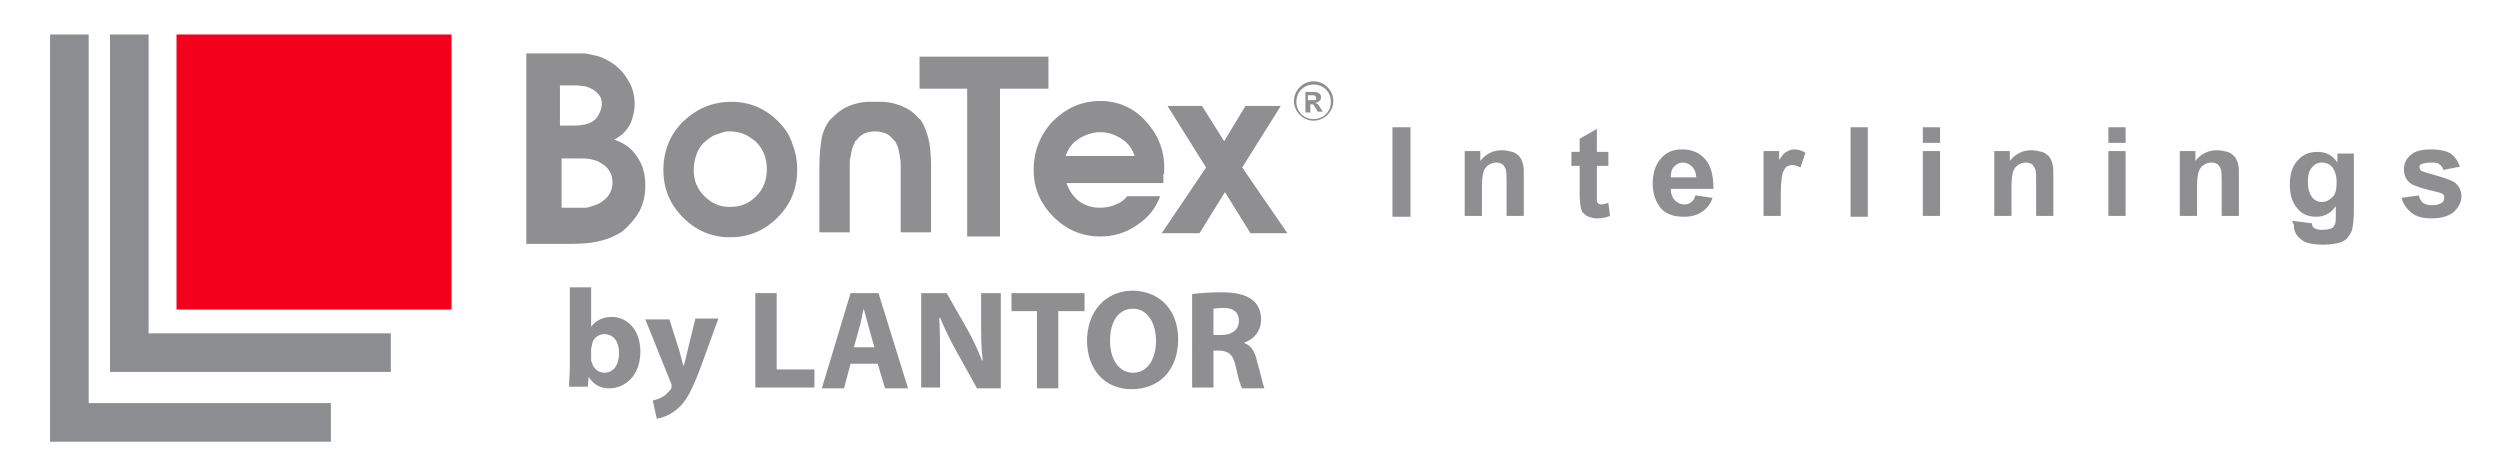 <?xml version="1.0" encoding="utf-8"?>
<!-- Generator: Adobe Illustrator 23.0.4, SVG Export Plug-In . SVG Version: 6.00 Build 0)  -->
<svg version="1.1" id="Layer_1" xmlns="http://www.w3.org/2000/svg" xmlns:xlink="http://www.w3.org/1999/xlink" x="0px" y="0px"
	 viewBox="0 0 304.5 57.4" style="enable-background:new 0 0 304.5 57.4;" xml:space="preserve">
<style type="text/css">
	.st0{fill:#8F8F91;}
	.st1{fill:#F2001C;}
	.st2{fill:#8C8D91;}
</style>
<g>
	<g>
		<path class="st0" d="M64.1,29.4V6.5h4.1h0.9c0.7,0,1.3,0,1.8,0c0.5,0,0.9,0.1,1.3,0.2c0.7,0.1,1.4,0.4,1.9,0.7
			c0.9,0.5,1.7,1.2,2.3,2.2c0.6,0.9,0.9,1.9,0.9,3c0,0.9-0.2,1.8-0.6,2.6c-0.4,0.8-1.1,1.4-1.9,1.8c1.2,0.4,2.2,1.1,2.8,2.1
			c0.7,1,1,2.1,1,3.5c0,1.1-0.2,2.1-0.7,3.1c-0.5,0.9-1.2,1.7-2,2.4c-0.8,0.6-1.8,1-3,1.3c-0.9,0.2-2,0.3-3.3,0.3H64.1z M68.3,15.3
			h0.8h0.3h0.2h0.2c0.4,0,0.8,0,1.1-0.1c0.2,0,0.4,0,0.5-0.1c0.2,0,0.4-0.1,0.6-0.2c0.4-0.2,0.7-0.5,0.9-0.9
			c0.2-0.4,0.4-0.8,0.4-1.3s-0.1-0.9-0.4-1.2c-0.2-0.3-0.6-0.6-1.1-0.8c-0.2-0.1-0.4-0.2-0.7-0.2l-0.8-0.1l-0.7,0l-0.6,0h-0.8V15.3z
			 M68.3,25.3h1.7c0.5,0,0.9,0,1.2,0c0.4,0,0.7-0.1,0.9-0.2c0.5-0.1,0.9-0.3,1.3-0.6c0.4-0.3,0.7-0.6,0.9-1c0.2-0.4,0.3-0.8,0.3-1.3
			c0-0.5-0.1-1-0.4-1.4c-0.2-0.4-0.6-0.7-1.1-1c-0.3-0.2-0.7-0.3-1.1-0.4c-0.4-0.1-0.9-0.1-1.4-0.1h-0.4h-1.8V25.3z"/>
		<path class="st0" d="M89.1,12.4c2.2,0,4.1,0.8,5.7,2.4c0.8,0.8,1.4,1.7,1.7,2.7c0.4,1,0.6,2,0.6,3.2c0,2.3-0.8,4.2-2.4,5.8
			c-1.6,1.6-3.5,2.4-5.8,2.4c-2.2,0-4.1-0.8-5.7-2.4c-1.6-1.6-2.4-3.5-2.4-5.8c0-2.3,0.8-4.3,2.4-5.9C84.9,13.2,86.8,12.4,89.1,12.4
			z M88.9,16c-0.3,0-0.5,0-0.8,0.1s-0.6,0.2-0.9,0.3c-0.6,0.2-1,0.6-1.5,1c-0.4,0.4-0.7,0.9-0.9,1.5c-0.2,0.6-0.3,1.1-0.3,1.8
			c0,1.3,0.4,2.3,1.3,3.2c0.9,0.9,1.9,1.3,3.1,1.3c1.3,0,2.3-0.4,3.2-1.3c0.9-0.9,1.3-2,1.3-3.3c0-1.3-0.4-2.4-1.3-3.3
			C91.2,16.5,90.2,16,88.9,16z"/>
		<path class="st0" d="M141.7,22.3h-11.8c0.3,0.9,0.8,1.6,1.5,2.2c0.7,0.5,1.6,0.8,2.5,0.8c0.7,0,1.4-0.1,2-0.4
			c0.6-0.2,1.1-0.6,1.4-1h4c-0.5,1.4-1.4,2.6-2.8,3.5c-1.4,1-2.9,1.4-4.5,1.4c-2.2,0-4.1-0.8-5.7-2.4c-0.8-0.8-1.4-1.7-1.8-2.6
			c-0.4-1-0.6-2-0.6-3.1c0-2.3,0.8-4.3,2.3-5.9c1.6-1.6,3.5-2.5,5.8-2.5c2.2,0,4,0.8,5.5,2.4c1.5,1.6,2.3,3.5,2.3,5.7
			c0,0.2,0,0.4,0,0.5c0,0.2,0,0.3-0.1,0.3L141.7,22.3z M129.8,19h8.4c-0.3-0.9-0.8-1.6-1.6-2.1c-0.8-0.5-1.6-0.8-2.6-0.8
			c-0.9,0-1.8,0.3-2.6,0.8C130.6,17.4,130.1,18.1,129.8,19z"/>
		<path class="st0" d="M141.5,28.4l5.4-8l-4.7-7.5h4.2l2.7,4.3l2.6-4.3h4.3l-4.7,7.5l5.5,8h-4.5l-3.1-5l-3.1,5H141.5z"/>
		<path class="st0" d="M113.2,17.4c-0.2-1-0.5-1.9-1-2.7c-0.1-0.1-0.1-0.2-0.2-0.2l-0.2-0.2c-0.5-0.6-1.1-1-1.8-1.3
			c-0.1,0-0.1-0.1-0.2-0.1c-0.8-0.3-1.6-0.5-2.4-0.5c-0.3,0-0.5,0-0.8,0c-0.3,0-0.5,0-0.8,0c-0.8,0-1.6,0.2-2.4,0.5
			c-0.1,0-0.1,0.1-0.2,0.1c-0.7,0.3-1.3,0.8-1.8,1.3l-0.2,0.2c0,0-0.1,0.1-0.2,0.2c-0.5,0.7-0.9,1.6-1,2.7c-0.1,0.7-0.2,1.6-0.2,2.9
			v8h3.7v-7v-0.5c0,0,0,0,0,0v-0.1v-0.3v-0.2v-0.2v-0.1c0-0.4,0-0.6,0.1-0.8c0.1-0.7,0.2-1.2,0.5-1.7c0,0,0-0.1,0-0.1
			c0.1-0.1,0.1-0.2,0.2-0.2c0.2-0.3,0.5-0.6,0.9-0.8c0.4-0.2,0.9-0.3,1.4-0.3c0,0,0,0,0,0c0,0,0,0,0,0c0.5,0,0.9,0.1,1.4,0.3
			c0.4,0.2,0.6,0.5,0.9,0.8c0.1,0.1,0.2,0.2,0.2,0.2c0,0,0,0.1,0,0.1c0.3,0.4,0.4,1,0.5,1.7c0,0.2,0.1,0.4,0.1,0.8v0.1v0.2v0.2v0.3
			v0.1c0,0,0,0,0,0v0.5v7h3.7v-8C113.4,19,113.3,18.1,113.2,17.4z"/>
		<polygon class="st0" points="127.7,6.9 125.8,6.9 113.8,6.9 112,6.9 112,10.8 113.8,10.8 113.8,10.8 117.8,10.8 117.8,28.8 
			121.8,28.8 121.8,10.8 125.8,10.8 125.8,10.8 127.7,10.8 		"/>
	</g>
	<g>
		<path class="st0" d="M69.3,47.2c0-0.5,0.1-1.6,0.1-2.5v-9.7H72v4.8h0c0.5-0.7,1.4-1.2,2.5-1.2c2,0,3.5,1.7,3.5,4.2
			c0,3-1.9,4.5-3.8,4.5c-1,0-1.9-0.4-2.5-1.4h0l-0.1,1.2H69.3z M72,43.7c0,0.2,0,0.3,0.1,0.5c0.2,0.7,0.8,1.2,1.5,1.2
			c1.1,0,1.8-0.9,1.8-2.4c0-1.3-0.6-2.3-1.8-2.3c-0.7,0-1.4,0.5-1.5,1.3c0,0.2-0.1,0.3-0.1,0.5V43.7z"/>
		<path class="st0" d="M81.5,38.8l1.3,4.1c0.1,0.5,0.3,1.1,0.4,1.6h0.1c0.1-0.4,0.3-1.1,0.4-1.6l1-4.1h2.8l-2,5.5
			c-1.2,3.3-2,4.7-3,5.5c-0.9,0.8-1.9,1.1-2.5,1.2l-0.5-2.2c0.3-0.1,0.7-0.2,1.1-0.4c0.4-0.2,0.8-0.6,1.1-1c0.1-0.1,0.1-0.3,0.1-0.4
			c0-0.1,0-0.2-0.1-0.4l-3.1-7.7H81.5z"/>
		<path class="st0" d="M92,35.7h2.6V45h4.6v2.2H92V35.7z"/>
		<path class="st0" d="M103.6,44.3l-0.8,3h-2.7l3.5-11.6h3.4l3.6,11.6h-2.8l-0.9-3H103.6z M106.5,42.3l-0.7-2.5
			c-0.2-0.7-0.4-1.5-0.6-2.2h0c-0.2,0.7-0.3,1.6-0.5,2.2l-0.7,2.5H106.5z"/>
		<path class="st0" d="M112.2,47.2V35.7h3.1l2.4,4.2c0.7,1.2,1.4,2.7,1.9,4h0.1c-0.2-1.5-0.2-3.1-0.2-4.8v-3.4h2.4v11.6H119
			l-2.5-4.5c-0.7-1.2-1.4-2.7-2-4.1l-0.1,0c0.1,1.5,0.1,3.2,0.1,5v3.5H112.2z"/>
		<path class="st0" d="M126.3,37.9h-3.1v-2.2h8.9v2.2h-3.2v9.4h-2.6V37.9z"/>
		<path class="st0" d="M143.5,41.3c0,3.8-2.3,6.1-5.7,6.1c-3.4,0-5.4-2.6-5.4-5.9c0-3.5,2.2-6.1,5.6-6.1
			C141.6,35.5,143.5,38.1,143.5,41.3z M135.2,41.5c0,2.3,1.1,3.9,2.8,3.9c1.8,0,2.8-1.7,2.8-3.9c0-2.1-1-3.9-2.8-3.9
			C136.2,37.6,135.2,39.2,135.2,41.5z"/>
		<path class="st0" d="M145.3,35.8c0.8-0.1,2.1-0.2,3.5-0.2c1.7,0,2.9,0.3,3.7,0.9c0.7,0.5,1.1,1.4,1.1,2.4c0,1.5-1,2.5-2,2.8v0.1
			c0.8,0.3,1.3,1.1,1.5,2.2c0.4,1.3,0.7,2.8,0.9,3.3h-2.7c-0.2-0.3-0.5-1.3-0.8-2.7c-0.3-1.4-0.8-1.8-1.9-1.9h-0.8v4.5h-2.6V35.8z
			 M147.8,40.8h1c1.3,0,2.1-0.7,2.1-1.7c0-1.1-0.7-1.6-1.9-1.6c-0.6,0-1,0.1-1.2,0.1V40.8z"/>
	</g>
</g>
<g>
	<path class="st0" d="M169.6,26.3V15.5h2.2v10.9H169.6z"/>
	<path class="st0" d="M185.6,26.3h-2.1v-4c0-0.9,0-1.4-0.1-1.7c-0.1-0.2-0.2-0.4-0.4-0.6c-0.2-0.1-0.4-0.2-0.7-0.2
		c-0.4,0-0.7,0.1-1,0.3c-0.3,0.2-0.5,0.5-0.6,0.8c-0.1,0.3-0.2,0.9-0.2,1.8v3.6h-2.1v-7.9h1.9v1.2c0.7-0.9,1.6-1.3,2.6-1.3
		c0.5,0,0.9,0.1,1.3,0.2s0.7,0.4,0.9,0.6c0.2,0.3,0.3,0.5,0.4,0.9c0.1,0.3,0.1,0.8,0.1,1.4V26.3z"/>
	<path class="st0" d="M195.9,18.5v1.7h-1.4v3.2c0,0.6,0,1,0,1.1c0,0.1,0.1,0.2,0.2,0.3c0.1,0.1,0.2,0.1,0.4,0.1
		c0.2,0,0.5-0.1,0.8-0.2l0.2,1.6c-0.5,0.2-1,0.3-1.6,0.3c-0.4,0-0.7-0.1-1-0.2c-0.3-0.1-0.5-0.3-0.7-0.5s-0.2-0.5-0.3-0.8
		c0-0.2-0.1-0.7-0.1-1.5v-3.4h-1v-1.7h1v-1.6l2.1-1.2v2.8H195.9z"/>
	<path class="st0" d="M206.5,23.8l2.1,0.3c-0.3,0.8-0.7,1.3-1.3,1.7s-1.3,0.6-2.2,0.6c-1.4,0-2.4-0.4-3-1.3
		c-0.5-0.7-0.8-1.6-0.8-2.7c0-1.3,0.3-2.3,1-3.1s1.5-1.1,2.6-1.1c1.2,0,2.1,0.4,2.8,1.2c0.7,0.8,1,2,1,3.6h-5.2
		c0,0.6,0.2,1.1,0.5,1.4s0.7,0.5,1.2,0.5c0.3,0,0.6-0.1,0.8-0.3C206.2,24.5,206.4,24.2,206.5,23.8z M206.6,21.7
		c0-0.6-0.2-1.1-0.5-1.4c-0.3-0.3-0.7-0.5-1.1-0.5c-0.5,0-0.8,0.2-1.1,0.5c-0.3,0.3-0.4,0.8-0.4,1.3H206.6z"/>
	<path class="st0" d="M216.9,26.3h-2.1v-7.9h1.9v1.1c0.3-0.5,0.6-0.9,0.9-1c0.3-0.2,0.6-0.3,0.9-0.3c0.5,0,0.9,0.1,1.4,0.4l-0.6,1.8
		c-0.4-0.2-0.7-0.3-1-0.3c-0.3,0-0.5,0.1-0.7,0.2c-0.2,0.2-0.4,0.5-0.5,0.9c-0.1,0.4-0.2,1.3-0.2,2.6V26.3z"/>
	<path class="st0" d="M225.4,26.3V15.5h2.1v10.9H225.4z"/>
	<path class="st0" d="M234.2,17.4v-1.9h2.1v1.9H234.2z M234.2,26.3v-7.9h2.1v7.9H234.2z"/>
	<path class="st0" d="M250.1,26.3H248v-4c0-0.9,0-1.4-0.1-1.7c-0.1-0.2-0.2-0.4-0.4-0.6c-0.2-0.1-0.4-0.2-0.7-0.2
		c-0.4,0-0.7,0.1-1,0.3c-0.3,0.2-0.5,0.5-0.6,0.8c-0.1,0.3-0.2,0.9-0.2,1.8v3.6h-2.1v-7.9h1.9v1.2c0.7-0.9,1.6-1.3,2.6-1.3
		c0.5,0,0.9,0.1,1.3,0.2s0.7,0.4,0.9,0.6c0.2,0.3,0.3,0.5,0.4,0.9c0.1,0.3,0.1,0.8,0.1,1.4V26.3z"/>
	<path class="st0" d="M256.8,17.4v-1.9h2.1v1.9H256.8z M256.8,26.3v-7.9h2.1v7.9H256.8z"/>
	<path class="st0" d="M272.7,26.3h-2.1v-4c0-0.9,0-1.4-0.1-1.7c-0.1-0.2-0.2-0.4-0.4-0.6c-0.2-0.1-0.4-0.2-0.7-0.2
		c-0.4,0-0.7,0.1-1,0.3c-0.3,0.2-0.5,0.5-0.6,0.8c-0.1,0.3-0.2,0.9-0.2,1.8v3.6h-2.1v-7.9h1.9v1.2c0.7-0.9,1.6-1.3,2.6-1.3
		c0.5,0,0.9,0.1,1.3,0.2s0.7,0.4,0.9,0.6c0.2,0.3,0.3,0.5,0.4,0.9c0.1,0.3,0.1,0.8,0.1,1.4V26.3z"/>
	<path class="st0" d="M279.2,26.9l2.4,0.3c0,0.3,0.1,0.5,0.3,0.6c0.2,0.1,0.5,0.2,0.9,0.2c0.5,0,1-0.1,1.2-0.2
		c0.2-0.1,0.3-0.3,0.4-0.5c0.1-0.2,0.1-0.5,0.1-1v-1.2c-0.6,0.9-1.4,1.3-2.4,1.3c-1.1,0-1.9-0.4-2.5-1.3c-0.5-0.7-0.7-1.6-0.7-2.6
		c0-1.3,0.3-2.3,1-3c0.6-0.7,1.4-1,2.4-1c1,0,1.8,0.4,2.4,1.3v-1.1h2v7.1c0,0.9-0.1,1.6-0.2,2.1s-0.4,0.8-0.6,1.1
		c-0.3,0.3-0.6,0.5-1.1,0.6c-0.5,0.1-1,0.2-1.8,0.2c-1.3,0-2.3-0.2-2.8-0.7c-0.6-0.5-0.8-1-0.8-1.7C279.2,27,279.2,27,279.2,26.9z
		 M281.1,22.2c0,0.8,0.2,1.4,0.5,1.8c0.3,0.4,0.7,0.6,1.2,0.6c0.5,0,0.9-0.2,1.3-0.6c0.4-0.4,0.5-1,0.5-1.8c0-0.8-0.2-1.4-0.5-1.8
		c-0.3-0.4-0.8-0.6-1.3-0.6c-0.5,0-0.9,0.2-1.2,0.6C281.2,20.8,281.1,21.4,281.1,22.2z"/>
	<path class="st0" d="M292.5,24.1l2.1-0.3c0.1,0.4,0.3,0.7,0.5,0.9c0.3,0.2,0.7,0.3,1.1,0.3c0.5,0,0.9-0.1,1.2-0.3
		c0.2-0.1,0.3-0.3,0.3-0.6c0-0.2,0-0.3-0.1-0.4c-0.1-0.1-0.3-0.2-0.7-0.3c-1.7-0.4-2.7-0.7-3.2-1c-0.6-0.4-0.9-1-0.9-1.8
		c0-0.7,0.3-1.3,0.8-1.7c0.5-0.5,1.4-0.7,2.5-0.7c1.1,0,1.9,0.2,2.4,0.5c0.5,0.4,0.9,0.9,1.1,1.6l-2,0.4c-0.1-0.3-0.2-0.5-0.5-0.7
		c-0.2-0.2-0.6-0.2-1-0.2c-0.5,0-0.9,0.1-1.2,0.2c-0.2,0.1-0.2,0.2-0.2,0.4c0,0.1,0.1,0.3,0.2,0.4c0.2,0.1,0.8,0.3,1.9,0.6
		s1.9,0.6,2.3,0.9c0.4,0.4,0.7,0.9,0.7,1.6c0,0.7-0.3,1.3-0.9,1.9c-0.6,0.5-1.5,0.8-2.7,0.8c-1.1,0-1.9-0.2-2.5-0.7
		C293.1,25.4,292.7,24.8,292.5,24.1z"/>
</g>
<g>
	<rect x="21.5" y="4.2" class="st1" width="33.5" height="33.5"/>
	<g>
		<polygon class="st2" points="18.1,40.6 18.1,4.2 13.4,4.2 13.4,40.6 13.4,42.9 13.4,45.3 47.6,45.3 47.6,40.6 		"/>
		<polygon class="st2" points="10.8,4.2 6.1,4.2 6.1,49.1 6.1,50.5 6.1,53.8 40.3,53.8 40.3,49.1 10.8,49.1 		"/>
	</g>
</g>
<g>
	<path class="st0" d="M159,13.5v-2.3h1c0.2,0,0.4,0,0.5,0.1c0.1,0,0.2,0.1,0.3,0.2c0.1,0.1,0.1,0.2,0.1,0.4c0,0.2-0.1,0.3-0.2,0.4
		s-0.3,0.2-0.5,0.2c0.1,0.1,0.2,0.1,0.3,0.2c0.1,0.1,0.2,0.2,0.3,0.4l0.3,0.5h-0.6l-0.3-0.5c-0.1-0.2-0.2-0.3-0.2-0.3
		c0,0-0.1-0.1-0.1-0.1c0,0-0.1,0-0.2,0h-0.1v1H159z M159.5,12.2h0.3c0.2,0,0.4,0,0.4,0c0.1,0,0.1-0.1,0.1-0.1c0,0,0-0.1,0-0.2
		c0-0.1,0-0.1-0.1-0.2c0,0-0.1-0.1-0.2-0.1c0,0-0.2,0-0.3,0h-0.4V12.2z"/>
</g>
<g>
	<path class="st0" d="M160,14.7c-1.3,0-2.4-1.1-2.4-2.4s1.1-2.4,2.4-2.4s2.4,1.1,2.4,2.4S161.3,14.7,160,14.7z M160,10.3
		c-1.2,0-2.1,0.9-2.1,2.1c0,1.2,0.9,2.1,2.1,2.1c1.2,0,2.1-0.9,2.1-2.1C162.1,11.2,161.2,10.3,160,10.3z"/>
</g>
</svg>

